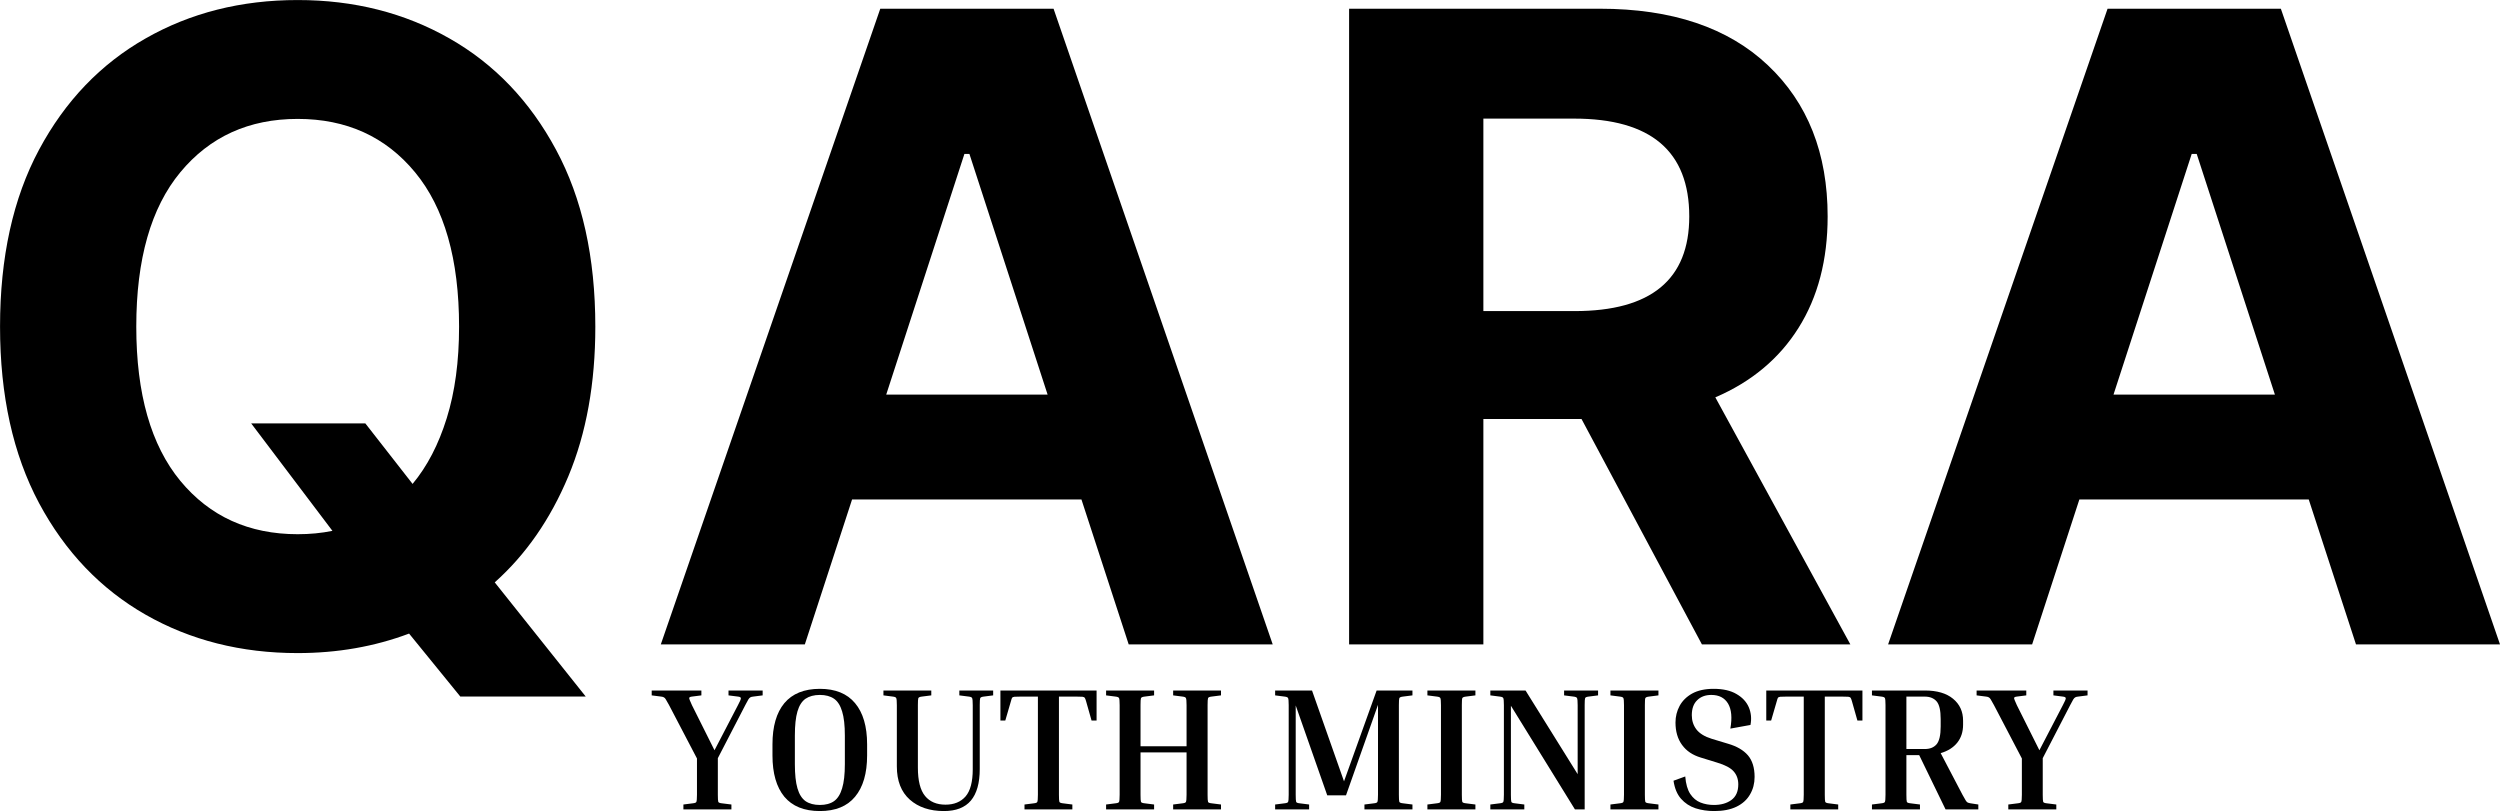<svg xmlns="http://www.w3.org/2000/svg" xmlns:xlink="http://www.w3.org/1999/xlink" zoomAndPan="magnify" preserveAspectRatio="xMidYMid meet" version="1.0" viewBox="60.52 154.17 256.31 83.15"><defs><g/></defs><g fill="#000000" fill-opacity="1"><g transform="translate(56.008, 220.236)"><g><path d="M 65.547 -32.578 C 65.547 -26.766 64.625 -21.648 62.781 -17.234 C 60.938 -12.828 58.422 -9.203 55.234 -6.359 L 64.562 5.344 L 51.703 5.344 L 46.453 -1.109 C 42.91 0.223 39.102 0.891 35.031 0.891 C 29.238 0.891 24.039 -0.422 19.438 -3.047 C 14.832 -5.68 11.191 -9.492 8.516 -14.484 C 5.848 -19.484 4.516 -25.516 4.516 -32.578 C 4.516 -39.691 5.848 -45.738 8.516 -50.719 C 11.191 -55.707 14.832 -59.508 19.438 -62.125 C 24.039 -64.75 29.238 -66.062 35.031 -66.062 C 40.801 -66.062 45.988 -64.75 50.594 -62.125 C 55.195 -59.508 58.836 -55.707 61.516 -50.719 C 64.203 -45.738 65.547 -39.691 65.547 -32.578 Z M 30.266 -22.656 L 41.969 -22.656 L 46.812 -16.453 C 48.312 -18.254 49.477 -20.5 50.312 -23.188 C 51.156 -25.883 51.578 -29.016 51.578 -32.578 C 51.578 -39.492 50.07 -44.77 47.062 -48.406 C 44.051 -52.051 40.039 -53.875 35.031 -53.875 C 30.031 -53.875 26.02 -52.051 23 -48.406 C 19.988 -44.77 18.484 -39.492 18.484 -32.578 C 18.484 -25.691 19.988 -20.422 23 -16.766 C 26.02 -13.117 30.031 -11.297 35.031 -11.297 C 36.281 -11.297 37.469 -11.41 38.594 -11.641 Z M 30.266 -22.656 "/></g></g></g><g fill="#000000" fill-opacity="1"><g transform="translate(126.144, 220.236)"><g><path d="M 16.891 0 L 2.125 0 L 24.625 -65.172 L 42.391 -65.172 L 64.859 0 L 50.094 0 L 45.25 -14.859 L 21.734 -14.859 Z M 25.234 -25.609 L 41.781 -25.609 L 33.766 -50.281 L 33.25 -50.281 Z M 25.234 -25.609 "/></g></g></g><g fill="#000000" fill-opacity="1"><g transform="translate(193.163, 220.236)"><g><path d="M 5.672 0 L 5.672 -65.172 L 31.375 -65.172 C 38.781 -65.172 44.523 -63.238 48.609 -59.375 C 52.691 -55.52 54.734 -50.352 54.734 -43.875 C 54.734 -39.426 53.738 -35.617 51.75 -32.453 C 49.77 -29.297 46.926 -26.922 43.219 -25.328 L 57.062 0 L 41.844 0 L 29.5 -23.109 L 19.438 -23.109 L 19.438 0 Z M 19.438 -34.172 L 28.797 -34.172 C 36.629 -34.172 40.547 -37.406 40.547 -43.875 C 40.547 -50.562 36.609 -53.906 28.734 -53.906 L 19.438 -53.906 Z M 19.438 -34.172 "/></g></g></g><g fill="#000000" fill-opacity="1"><g transform="translate(251.971, 220.236)"><g><path d="M 16.891 0 L 2.125 0 L 24.625 -65.172 L 42.391 -65.172 L 64.859 0 L 50.094 0 L 45.25 -14.859 L 21.734 -14.859 Z M 25.234 -25.609 L 41.781 -25.609 L 33.766 -50.281 L 33.25 -50.281 Z M 25.234 -25.609 "/></g></g></g><g fill="#000000" fill-opacity="1"><g transform="translate(127.507, 237.151)"><g><path d="M 8 -0.5 L 8 0 L 3.078 0 L 3.078 -0.5 L 4.062 -0.625 C 4.258 -0.645 4.375 -0.691 4.406 -0.766 C 4.445 -0.848 4.469 -1.094 4.469 -1.5 L 4.469 -5.219 L 1.609 -10.688 C 1.461 -10.957 1.352 -11.148 1.281 -11.266 C 1.219 -11.379 1.148 -11.453 1.078 -11.484 C 1.016 -11.523 0.926 -11.551 0.812 -11.562 L -0.172 -11.688 L -0.172 -12.188 L 4.922 -12.188 L 4.922 -11.688 L 3.938 -11.562 C 3.758 -11.539 3.672 -11.488 3.672 -11.406 C 3.672 -11.332 3.766 -11.094 3.953 -10.688 L 6.266 -6.062 L 8.672 -10.688 C 8.879 -11.07 8.977 -11.305 8.969 -11.391 C 8.969 -11.484 8.875 -11.539 8.688 -11.562 L 7.703 -11.688 L 7.703 -12.188 L 11.203 -12.188 L 11.203 -11.688 L 10.219 -11.562 C 10.094 -11.551 10 -11.523 9.938 -11.484 C 9.875 -11.453 9.805 -11.379 9.734 -11.266 C 9.672 -11.148 9.566 -10.957 9.422 -10.688 L 6.609 -5.25 L 6.609 -1.5 C 6.609 -1.094 6.625 -0.848 6.656 -0.766 C 6.695 -0.691 6.812 -0.645 7 -0.625 Z M 8 -0.5 "/></g></g></g><g fill="#000000" fill-opacity="1"><g transform="translate(138.529, 237.151)"><g><path d="M 10.891 -6.672 L 10.891 -5.531 C 10.891 -3.695 10.477 -2.285 9.656 -1.297 C 8.844 -0.316 7.641 0.172 6.047 0.172 C 4.441 0.172 3.227 -0.316 2.406 -1.297 C 1.594 -2.285 1.188 -3.695 1.188 -5.531 L 1.188 -6.672 C 1.188 -8.504 1.594 -9.91 2.406 -10.891 C 3.227 -11.867 4.441 -12.359 6.047 -12.359 C 7.641 -12.359 8.844 -11.867 9.656 -10.891 C 10.477 -9.91 10.891 -8.504 10.891 -6.672 Z M 8.609 -7.562 C 8.609 -8.613 8.516 -9.441 8.328 -10.047 C 8.148 -10.648 7.875 -11.082 7.5 -11.344 C 7.125 -11.602 6.641 -11.734 6.047 -11.734 C 5.453 -11.734 4.961 -11.602 4.578 -11.344 C 4.203 -11.082 3.926 -10.648 3.75 -10.047 C 3.57 -9.441 3.484 -8.613 3.484 -7.562 L 3.484 -4.641 C 3.484 -3.598 3.57 -2.77 3.75 -2.156 C 3.926 -1.551 4.203 -1.113 4.578 -0.844 C 4.961 -0.582 5.453 -0.453 6.047 -0.453 C 6.641 -0.453 7.125 -0.582 7.5 -0.844 C 7.875 -1.113 8.148 -1.551 8.328 -2.156 C 8.516 -2.77 8.609 -3.598 8.609 -4.641 Z M 8.609 -7.562 "/></g></g></g><g fill="#000000" fill-opacity="1"><g transform="translate(150.609, 237.151)"><g><path d="M 8.266 -11.688 L 8.266 -12.188 L 11.734 -12.188 L 11.734 -11.688 L 10.75 -11.562 C 10.562 -11.539 10.445 -11.488 10.406 -11.406 C 10.375 -11.332 10.359 -11.094 10.359 -10.688 L 10.359 -4.141 C 10.359 -2.703 10.055 -1.625 9.453 -0.906 C 8.848 -0.188 7.926 0.172 6.688 0.172 C 5.238 0.172 4.07 -0.219 3.188 -1 C 2.301 -1.789 1.859 -2.926 1.859 -4.406 L 1.859 -10.688 C 1.859 -11.094 1.836 -11.332 1.797 -11.406 C 1.766 -11.488 1.656 -11.539 1.469 -11.562 L 0.484 -11.688 L 0.484 -12.188 L 5.391 -12.188 L 5.391 -11.688 L 4.406 -11.562 C 4.219 -11.539 4.102 -11.488 4.062 -11.406 C 4.031 -11.332 4.016 -11.094 4.016 -10.688 L 4.016 -4.281 C 4.016 -2.945 4.258 -1.977 4.75 -1.375 C 5.238 -0.781 5.938 -0.484 6.844 -0.484 C 7.727 -0.484 8.414 -0.766 8.906 -1.328 C 9.395 -1.898 9.641 -2.828 9.641 -4.109 L 9.641 -10.688 C 9.641 -11.094 9.617 -11.332 9.578 -11.406 C 9.547 -11.488 9.438 -11.539 9.25 -11.562 Z M 8.266 -11.688 "/></g></g></g><g fill="#000000" fill-opacity="1"><g transform="translate(162.868, 237.151)"><g><path d="M 0.219 -12.188 L 10.078 -12.188 L 10.078 -9.109 L 9.562 -9.109 L 9 -11.094 C 8.957 -11.25 8.914 -11.359 8.875 -11.422 C 8.832 -11.492 8.75 -11.535 8.625 -11.547 C 8.508 -11.555 8.312 -11.562 8.031 -11.562 L 6.219 -11.562 L 6.219 -1.5 C 6.219 -1.094 6.234 -0.848 6.266 -0.766 C 6.305 -0.691 6.422 -0.645 6.609 -0.625 L 7.594 -0.5 L 7.594 0 L 2.688 0 L 2.688 -0.5 L 3.672 -0.625 C 3.859 -0.645 3.969 -0.691 4 -0.766 C 4.039 -0.848 4.062 -1.094 4.062 -1.5 L 4.062 -11.562 L 2.266 -11.562 C 1.984 -11.562 1.781 -11.555 1.656 -11.547 C 1.531 -11.535 1.445 -11.492 1.406 -11.422 C 1.375 -11.359 1.336 -11.25 1.297 -11.094 L 0.719 -9.109 L 0.219 -9.109 Z M 0.219 -12.188 "/></g></g></g><g fill="#000000" fill-opacity="1"><g transform="translate(173.155, 237.151)"><g><path d="M 12.547 -0.5 L 12.547 0 L 7.641 0 L 7.641 -0.5 L 8.625 -0.625 C 8.812 -0.645 8.922 -0.691 8.953 -0.766 C 8.992 -0.848 9.016 -1.094 9.016 -1.5 L 9.016 -5.844 L 4.297 -5.844 L 4.297 -1.5 C 4.297 -1.094 4.312 -0.848 4.344 -0.766 C 4.383 -0.691 4.504 -0.645 4.703 -0.625 L 5.688 -0.5 L 5.688 0 L 0.766 0 L 0.766 -0.5 L 1.75 -0.625 C 1.945 -0.645 2.062 -0.691 2.094 -0.766 C 2.133 -0.848 2.156 -1.094 2.156 -1.5 L 2.156 -10.688 C 2.156 -11.094 2.133 -11.332 2.094 -11.406 C 2.062 -11.488 1.945 -11.539 1.75 -11.562 L 0.766 -11.688 L 0.766 -12.188 L 5.688 -12.188 L 5.688 -11.688 L 4.703 -11.562 C 4.504 -11.539 4.383 -11.488 4.344 -11.406 C 4.312 -11.332 4.297 -11.094 4.297 -10.688 L 4.297 -6.469 L 9.016 -6.469 L 9.016 -10.688 C 9.016 -11.094 8.992 -11.332 8.953 -11.406 C 8.922 -11.488 8.812 -11.539 8.625 -11.562 L 7.641 -11.688 L 7.641 -12.188 L 12.547 -12.188 L 12.547 -11.688 L 11.562 -11.562 C 11.363 -11.539 11.25 -11.488 11.219 -11.406 C 11.188 -11.332 11.172 -11.094 11.172 -10.688 L 11.172 -1.5 C 11.172 -1.094 11.188 -0.848 11.219 -0.766 C 11.25 -0.691 11.363 -0.645 11.562 -0.625 Z M 12.547 -0.5 "/></g></g></g><g fill="#000000" fill-opacity="1"><g transform="translate(186.472, 237.151)"><g/></g></g><g fill="#000000" fill-opacity="1"><g transform="translate(190.486, 237.151)"><g><path d="M 14.844 -0.5 L 14.844 0 L 9.922 0 L 9.922 -0.5 L 10.922 -0.625 C 11.109 -0.645 11.219 -0.691 11.25 -0.766 C 11.289 -0.848 11.312 -1.094 11.312 -1.5 L 11.312 -10.719 L 8.031 -1.438 L 6.109 -1.438 L 2.875 -10.656 L 2.875 -1.5 C 2.875 -1.094 2.891 -0.848 2.922 -0.766 C 2.953 -0.691 3.066 -0.645 3.266 -0.625 L 4.25 -0.5 L 4.25 0 L 0.766 0 L 0.766 -0.5 L 1.75 -0.625 C 1.945 -0.645 2.062 -0.691 2.094 -0.766 C 2.133 -0.848 2.156 -1.094 2.156 -1.5 L 2.156 -10.688 C 2.156 -11.094 2.133 -11.332 2.094 -11.406 C 2.062 -11.488 1.945 -11.539 1.75 -11.562 L 0.766 -11.688 L 0.766 -12.188 L 4.547 -12.188 L 7.828 -2.875 L 11.172 -12.188 L 14.844 -12.188 L 14.844 -11.688 L 13.859 -11.562 C 13.66 -11.539 13.539 -11.488 13.5 -11.406 C 13.469 -11.332 13.453 -11.094 13.453 -10.688 L 13.453 -1.5 C 13.453 -1.094 13.469 -0.848 13.5 -0.766 C 13.539 -0.691 13.66 -0.645 13.859 -0.625 Z M 14.844 -0.5 "/></g></g></g><g fill="#000000" fill-opacity="1"><g transform="translate(206.097, 237.151)"><g><path d="M 0.766 -11.688 L 0.766 -12.188 L 5.688 -12.188 L 5.688 -11.688 L 4.703 -11.562 C 4.504 -11.539 4.383 -11.488 4.344 -11.406 C 4.312 -11.332 4.297 -11.094 4.297 -10.688 L 4.297 -1.5 C 4.297 -1.094 4.312 -0.848 4.344 -0.766 C 4.383 -0.691 4.504 -0.645 4.703 -0.625 L 5.688 -0.5 L 5.688 0 L 0.766 0 L 0.766 -0.5 L 1.75 -0.625 C 1.945 -0.645 2.062 -0.691 2.094 -0.766 C 2.133 -0.848 2.156 -1.094 2.156 -1.5 L 2.156 -10.688 C 2.156 -11.094 2.133 -11.332 2.094 -11.406 C 2.062 -11.488 1.945 -11.539 1.75 -11.562 Z M 0.766 -11.688 "/></g></g></g><g fill="#000000" fill-opacity="1"><g transform="translate(212.549, 237.151)"><g><path d="M 8.328 -11.688 L 8.328 -12.188 L 11.812 -12.188 L 11.812 -11.688 L 10.828 -11.562 C 10.629 -11.539 10.516 -11.488 10.484 -11.406 C 10.453 -11.332 10.438 -11.094 10.438 -10.688 L 10.438 0 L 9.438 0 L 2.875 -10.625 L 2.875 -1.5 C 2.875 -1.094 2.891 -0.848 2.922 -0.766 C 2.953 -0.691 3.066 -0.645 3.266 -0.625 L 4.25 -0.5 L 4.25 0 L 0.766 0 L 0.766 -0.5 L 1.75 -0.625 C 1.945 -0.645 2.062 -0.691 2.094 -0.766 C 2.133 -0.848 2.156 -1.094 2.156 -1.5 L 2.156 -10.688 C 2.156 -11.094 2.133 -11.332 2.094 -11.406 C 2.062 -11.488 1.945 -11.539 1.75 -11.562 L 0.766 -11.688 L 0.766 -12.188 L 4.375 -12.188 L 9.719 -3.609 L 9.719 -10.688 C 9.719 -11.094 9.695 -11.332 9.656 -11.406 C 9.625 -11.488 9.508 -11.539 9.312 -11.562 Z M 8.328 -11.688 "/></g></g></g><g fill="#000000" fill-opacity="1"><g transform="translate(224.862, 237.151)"><g><path d="M 0.766 -11.688 L 0.766 -12.188 L 5.688 -12.188 L 5.688 -11.688 L 4.703 -11.562 C 4.504 -11.539 4.383 -11.488 4.344 -11.406 C 4.312 -11.332 4.297 -11.094 4.297 -10.688 L 4.297 -1.5 C 4.297 -1.094 4.312 -0.848 4.344 -0.766 C 4.383 -0.691 4.504 -0.645 4.703 -0.625 L 5.688 -0.5 L 5.688 0 L 0.766 0 L 0.766 -0.5 L 1.75 -0.625 C 1.945 -0.645 2.062 -0.691 2.094 -0.766 C 2.133 -0.848 2.156 -1.094 2.156 -1.5 L 2.156 -10.688 C 2.156 -11.094 2.133 -11.332 2.094 -11.406 C 2.062 -11.488 1.945 -11.539 1.75 -11.562 Z M 0.766 -11.688 "/></g></g></g><g fill="#000000" fill-opacity="1"><g transform="translate(231.314, 237.151)"><g><path d="M 4.922 -0.453 C 5.641 -0.453 6.234 -0.617 6.703 -0.953 C 7.18 -1.297 7.422 -1.832 7.422 -2.562 C 7.422 -3.102 7.258 -3.551 6.938 -3.906 C 6.625 -4.258 6.062 -4.555 5.25 -4.797 L 3.578 -5.312 C 2.742 -5.562 2.102 -5.992 1.656 -6.609 C 1.207 -7.223 0.984 -7.988 0.984 -8.906 C 0.984 -9.52 1.125 -10.086 1.406 -10.609 C 1.688 -11.129 2.113 -11.551 2.688 -11.875 C 3.27 -12.195 4.004 -12.359 4.891 -12.359 C 5.859 -12.359 6.641 -12.18 7.234 -11.828 C 7.836 -11.484 8.258 -11.031 8.5 -10.469 C 8.738 -9.906 8.797 -9.301 8.672 -8.656 L 6.609 -8.281 C 6.805 -9.395 6.727 -10.25 6.375 -10.844 C 6.02 -11.438 5.445 -11.734 4.656 -11.734 C 4.051 -11.734 3.566 -11.551 3.203 -11.188 C 2.836 -10.832 2.656 -10.32 2.656 -9.656 C 2.656 -9.102 2.812 -8.617 3.125 -8.203 C 3.445 -7.785 3.973 -7.461 4.703 -7.234 L 6.359 -6.734 C 7.266 -6.473 7.945 -6.078 8.406 -5.547 C 8.863 -5.016 9.094 -4.273 9.094 -3.328 C 9.094 -2.66 8.938 -2.062 8.625 -1.531 C 8.32 -1 7.863 -0.582 7.25 -0.281 C 6.633 0.02 5.867 0.172 4.953 0.172 C 4.273 0.172 3.641 0.078 3.047 -0.109 C 2.453 -0.305 1.953 -0.633 1.547 -1.094 C 1.148 -1.551 0.895 -2.164 0.781 -2.938 L 1.984 -3.375 C 2.047 -2.602 2.219 -2.004 2.5 -1.578 C 2.781 -1.16 3.129 -0.867 3.547 -0.703 C 3.973 -0.535 4.43 -0.453 4.922 -0.453 Z M 4.922 -0.453 "/></g></g></g><g fill="#000000" fill-opacity="1"><g transform="translate(241.386, 237.151)"><g><path d="M 0.219 -12.188 L 10.078 -12.188 L 10.078 -9.109 L 9.562 -9.109 L 9 -11.094 C 8.957 -11.25 8.914 -11.359 8.875 -11.422 C 8.832 -11.492 8.75 -11.535 8.625 -11.547 C 8.508 -11.555 8.312 -11.562 8.031 -11.562 L 6.219 -11.562 L 6.219 -1.5 C 6.219 -1.094 6.234 -0.848 6.266 -0.766 C 6.305 -0.691 6.422 -0.645 6.609 -0.625 L 7.594 -0.5 L 7.594 0 L 2.688 0 L 2.688 -0.5 L 3.672 -0.625 C 3.859 -0.645 3.969 -0.691 4 -0.766 C 4.039 -0.848 4.062 -1.094 4.062 -1.5 L 4.062 -11.562 L 2.266 -11.562 C 1.984 -11.562 1.781 -11.555 1.656 -11.547 C 1.531 -11.535 1.445 -11.492 1.406 -11.422 C 1.375 -11.359 1.336 -11.25 1.297 -11.094 L 0.719 -9.109 L 0.219 -9.109 Z M 0.219 -12.188 "/></g></g></g><g fill="#000000" fill-opacity="1"><g transform="translate(251.674, 237.151)"><g><path d="M 0.766 -11.688 L 0.766 -12.188 L 6.188 -12.188 C 7.438 -12.188 8.398 -11.906 9.078 -11.344 C 9.766 -10.781 10.109 -10.031 10.109 -9.094 L 10.109 -8.672 C 10.109 -7.953 9.91 -7.344 9.516 -6.844 C 9.117 -6.344 8.551 -5.984 7.812 -5.766 L 10.047 -1.5 C 10.191 -1.238 10.301 -1.047 10.375 -0.922 C 10.445 -0.805 10.516 -0.734 10.578 -0.703 C 10.648 -0.672 10.742 -0.645 10.859 -0.625 L 11.672 -0.5 L 11.672 0 L 8.312 0 L 5.609 -5.562 L 4.297 -5.562 L 4.297 -1.5 C 4.297 -1.094 4.312 -0.848 4.344 -0.766 C 4.383 -0.691 4.504 -0.645 4.703 -0.625 L 5.688 -0.5 L 5.688 0 L 0.766 0 L 0.766 -0.5 L 1.75 -0.625 C 1.945 -0.645 2.062 -0.691 2.094 -0.766 C 2.133 -0.848 2.156 -1.094 2.156 -1.5 L 2.156 -10.688 C 2.156 -11.094 2.133 -11.332 2.094 -11.406 C 2.062 -11.488 1.945 -11.539 1.75 -11.562 Z M 6.188 -11.562 L 4.297 -11.562 L 4.297 -6.188 L 6.188 -6.188 C 6.707 -6.188 7.109 -6.348 7.391 -6.672 C 7.672 -7.004 7.812 -7.613 7.812 -8.5 L 7.812 -9.266 C 7.812 -10.148 7.672 -10.754 7.391 -11.078 C 7.109 -11.398 6.707 -11.562 6.188 -11.562 Z M 6.188 -11.562 "/></g></g></g><g fill="#000000" fill-opacity="1"><g transform="translate(263.341, 237.151)"><g><path d="M 8 -0.5 L 8 0 L 3.078 0 L 3.078 -0.5 L 4.062 -0.625 C 4.258 -0.645 4.375 -0.691 4.406 -0.766 C 4.445 -0.848 4.469 -1.094 4.469 -1.5 L 4.469 -5.219 L 1.609 -10.688 C 1.461 -10.957 1.352 -11.148 1.281 -11.266 C 1.219 -11.379 1.148 -11.453 1.078 -11.484 C 1.016 -11.523 0.926 -11.551 0.812 -11.562 L -0.172 -11.688 L -0.172 -12.188 L 4.922 -12.188 L 4.922 -11.688 L 3.938 -11.562 C 3.758 -11.539 3.672 -11.488 3.672 -11.406 C 3.672 -11.332 3.766 -11.094 3.953 -10.688 L 6.266 -6.062 L 8.672 -10.688 C 8.879 -11.07 8.977 -11.305 8.969 -11.391 C 8.969 -11.484 8.875 -11.539 8.688 -11.562 L 7.703 -11.688 L 7.703 -12.188 L 11.203 -12.188 L 11.203 -11.688 L 10.219 -11.562 C 10.094 -11.551 10 -11.523 9.938 -11.484 C 9.875 -11.453 9.805 -11.379 9.734 -11.266 C 9.672 -11.148 9.566 -10.957 9.422 -10.688 L 6.609 -5.25 L 6.609 -1.5 C 6.609 -1.094 6.625 -0.848 6.656 -0.766 C 6.695 -0.691 6.812 -0.645 7 -0.625 Z M 8 -0.5 "/></g></g></g></svg>